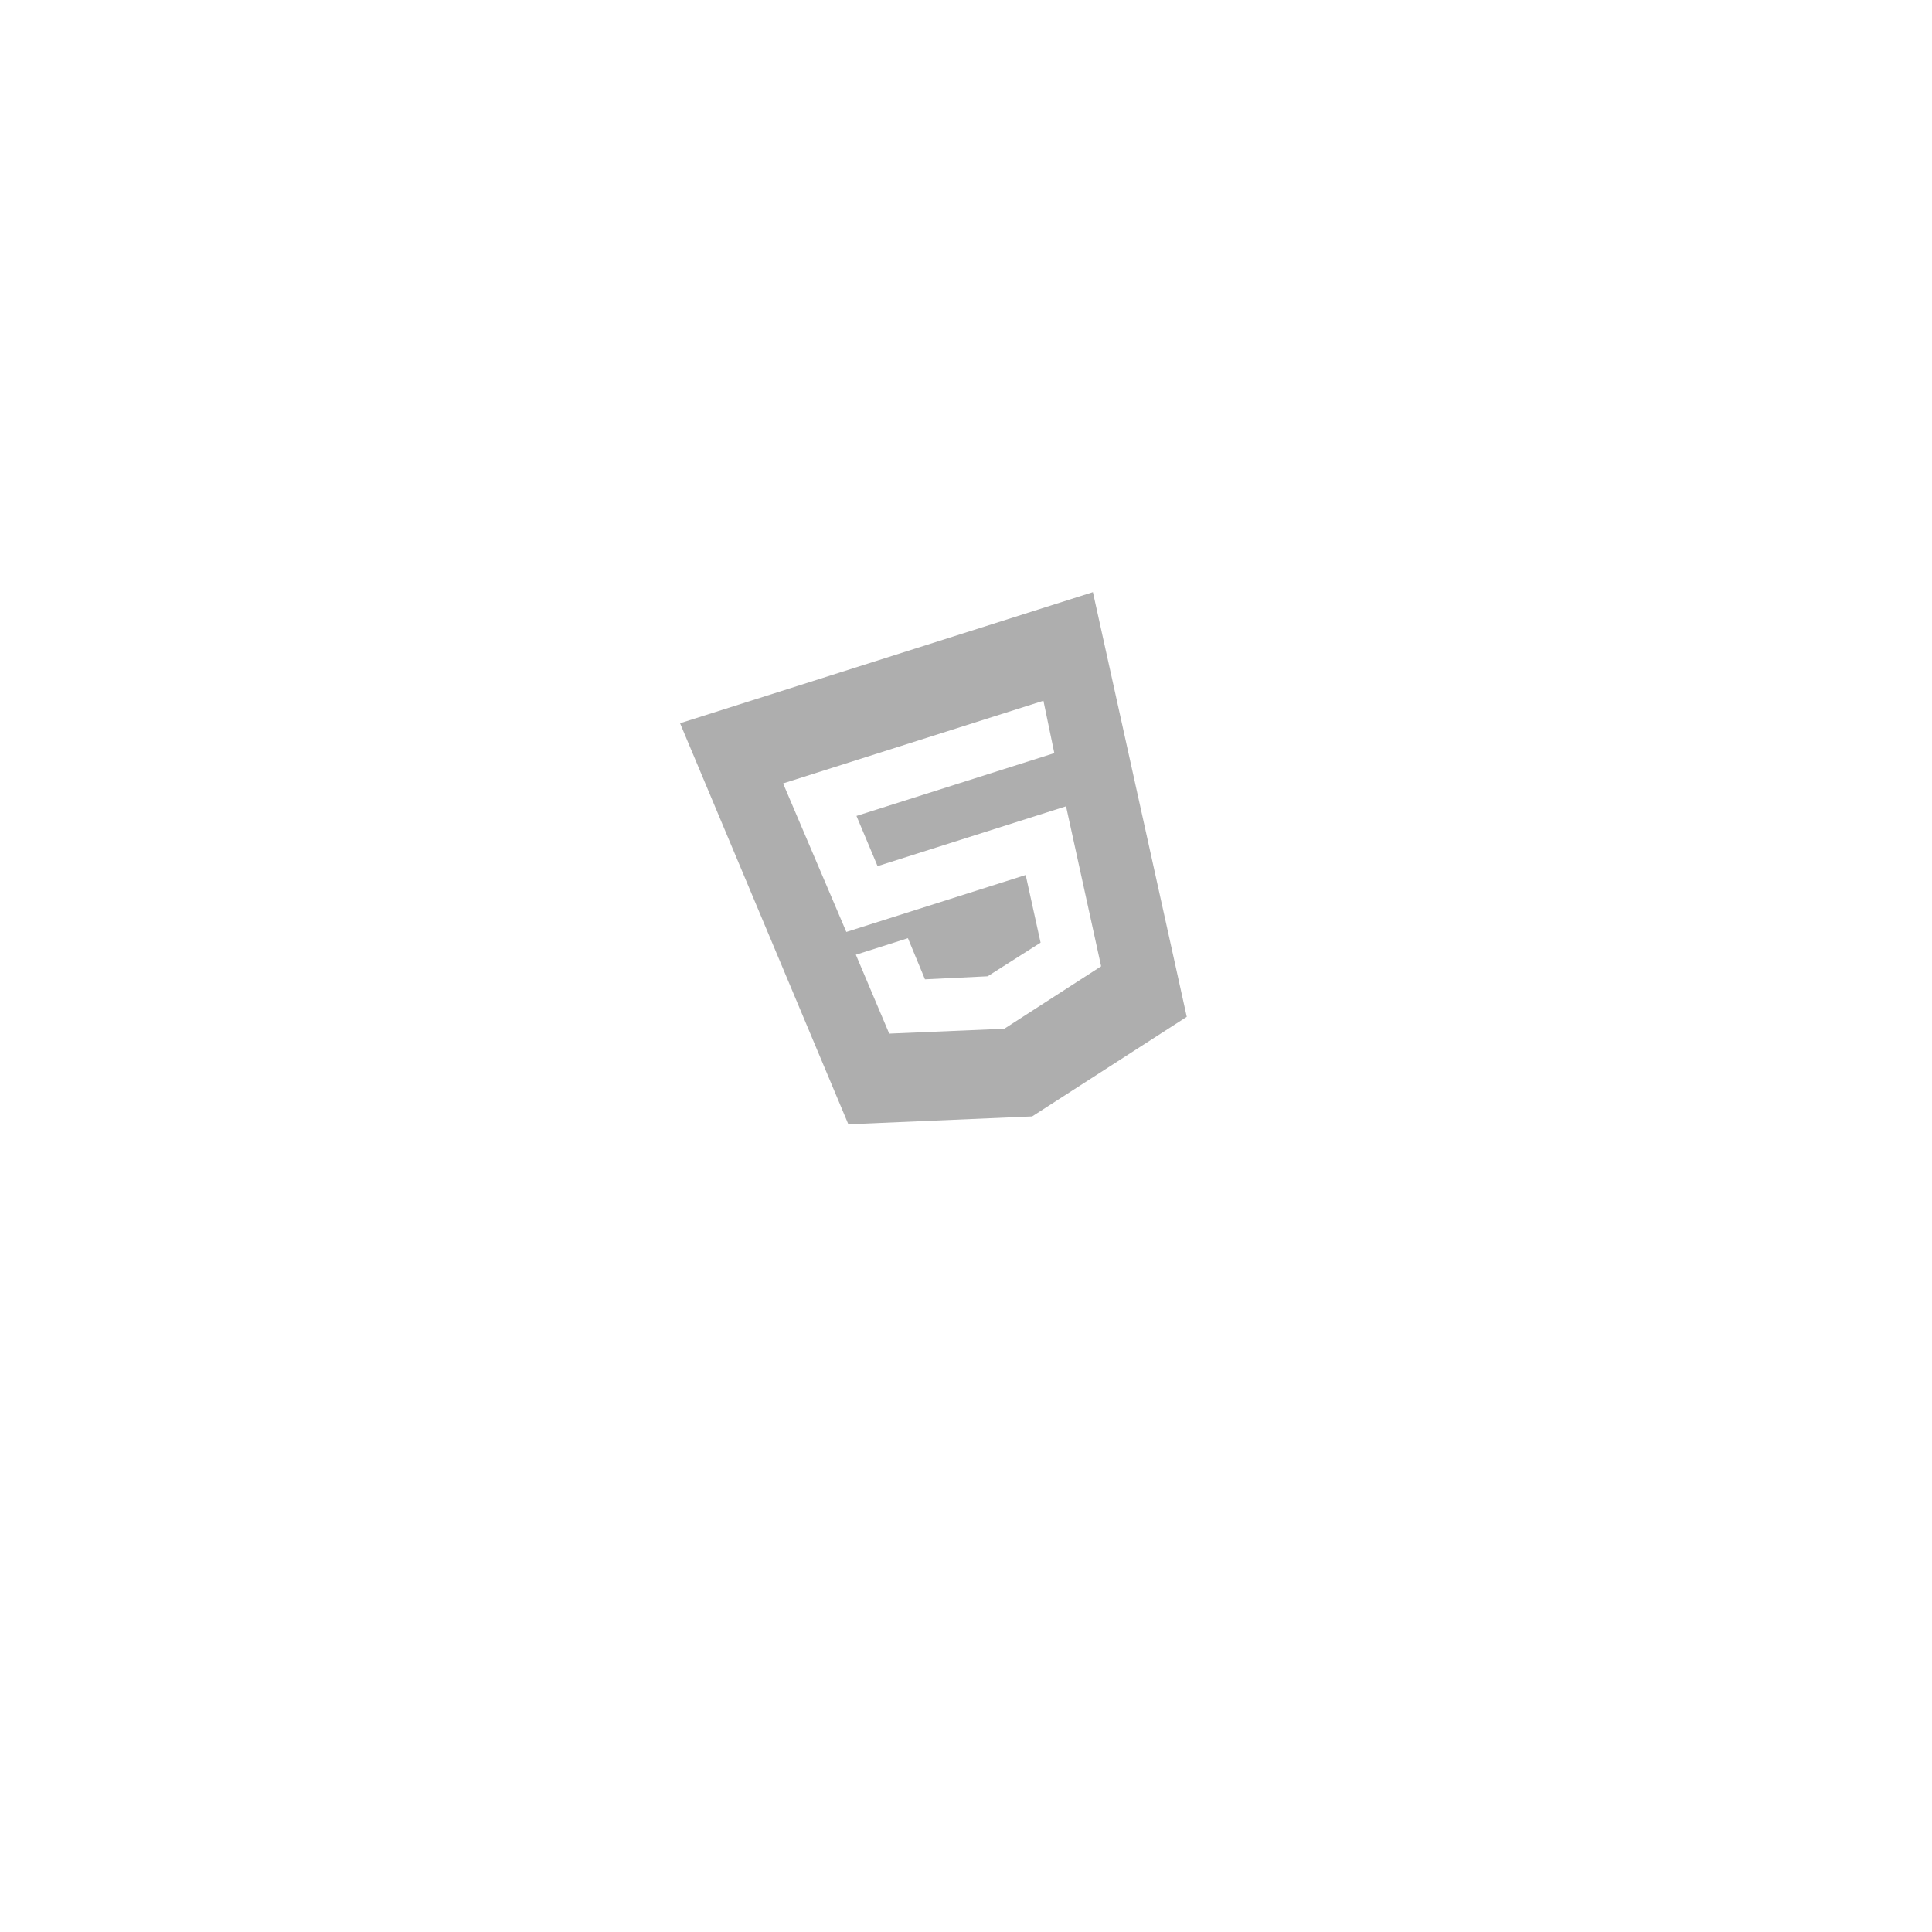 <?xml version="1.0" encoding="UTF-8"?> <svg xmlns="http://www.w3.org/2000/svg" width="101" height="101" viewBox="0 0 101 101" fill="none"><g filter="url(#filter0_di_80_1825)" data-figma-bg-blur-radius="12.5807"><rect x="10.652" y="25.916" width="62.903" height="62.903" rx="7.548" transform="rotate(-17.617 10.652 25.916)" fill="white" fill-opacity="0.05" shape-rendering="crispEdges"></rect></g><g clip-path="url(#clip1_80_1825)"><path d="M52.502 53.781L57.564 50.516L55.73 42.152L45.877 45.28L44.774 42.655L55.117 39.371L54.548 36.633L40.938 40.955L44.244 48.72L53.62 45.743L54.399 49.279L51.631 51.038L48.355 51.197L47.464 49.047L44.742 49.911L46.486 54.035L52.502 53.781ZM35.551 37.809L57.134 30.956L62.041 53.157L53.957 58.364L44.35 58.775L35.551 37.809Z" fill="#AEAEAE"></path></g><defs><filter id="filter0_di_80_1825" x="0.001" y="-3.774" width="100.294" height="104.07" filterUnits="userSpaceOnUse" color-interpolation-filters="sRGB"><feFlood flood-opacity="0" result="BackgroundImageFix"></feFlood><feColorMatrix in="SourceAlpha" type="matrix" values="0 0 0 0 0 0 0 0 0 0 0 0 0 0 0 0 0 0 127 0" result="hardAlpha"></feColorMatrix><feOffset dy="3.774"></feOffset><feGaussianBlur stdDeviation="6.29"></feGaussianBlur><feComposite in2="hardAlpha" operator="out"></feComposite><feColorMatrix type="matrix" values="0 0 0 0 0 0 0 0 0 0 0 0 0 0 0 0 0 0 0.1 0"></feColorMatrix><feBlend mode="normal" in2="BackgroundImageFix" result="effect1_dropShadow_80_1825"></feBlend><feBlend mode="normal" in="SourceGraphic" in2="effect1_dropShadow_80_1825" result="shape"></feBlend><feColorMatrix in="SourceAlpha" type="matrix" values="0 0 0 0 0 0 0 0 0 0 0 0 0 0 0 0 0 0 127 0" result="hardAlpha"></feColorMatrix><feOffset dy="2.516"></feOffset><feGaussianBlur stdDeviation="1.258"></feGaussianBlur><feComposite in2="hardAlpha" operator="arithmetic" k2="-1" k3="1"></feComposite><feColorMatrix type="matrix" values="0 0 0 0 1 0 0 0 0 1 0 0 0 0 1 0 0 0 0.05 0"></feColorMatrix><feBlend mode="normal" in2="shape" result="effect2_innerShadow_80_1825"></feBlend></filter><clipPath id="bgblur_0_80_1825_clip_path" transform="translate(-0.001 3.774)"><rect x="10.652" y="25.916" width="62.903" height="62.903" rx="7.548" transform="rotate(-17.617 10.652 25.916)"></rect></clipPath><clipPath id="clip1_80_1825"><rect width="30.194" height="30.194" fill="white" transform="translate(31.191 36.554) rotate(-17.617)"></rect></clipPath></defs></svg> 